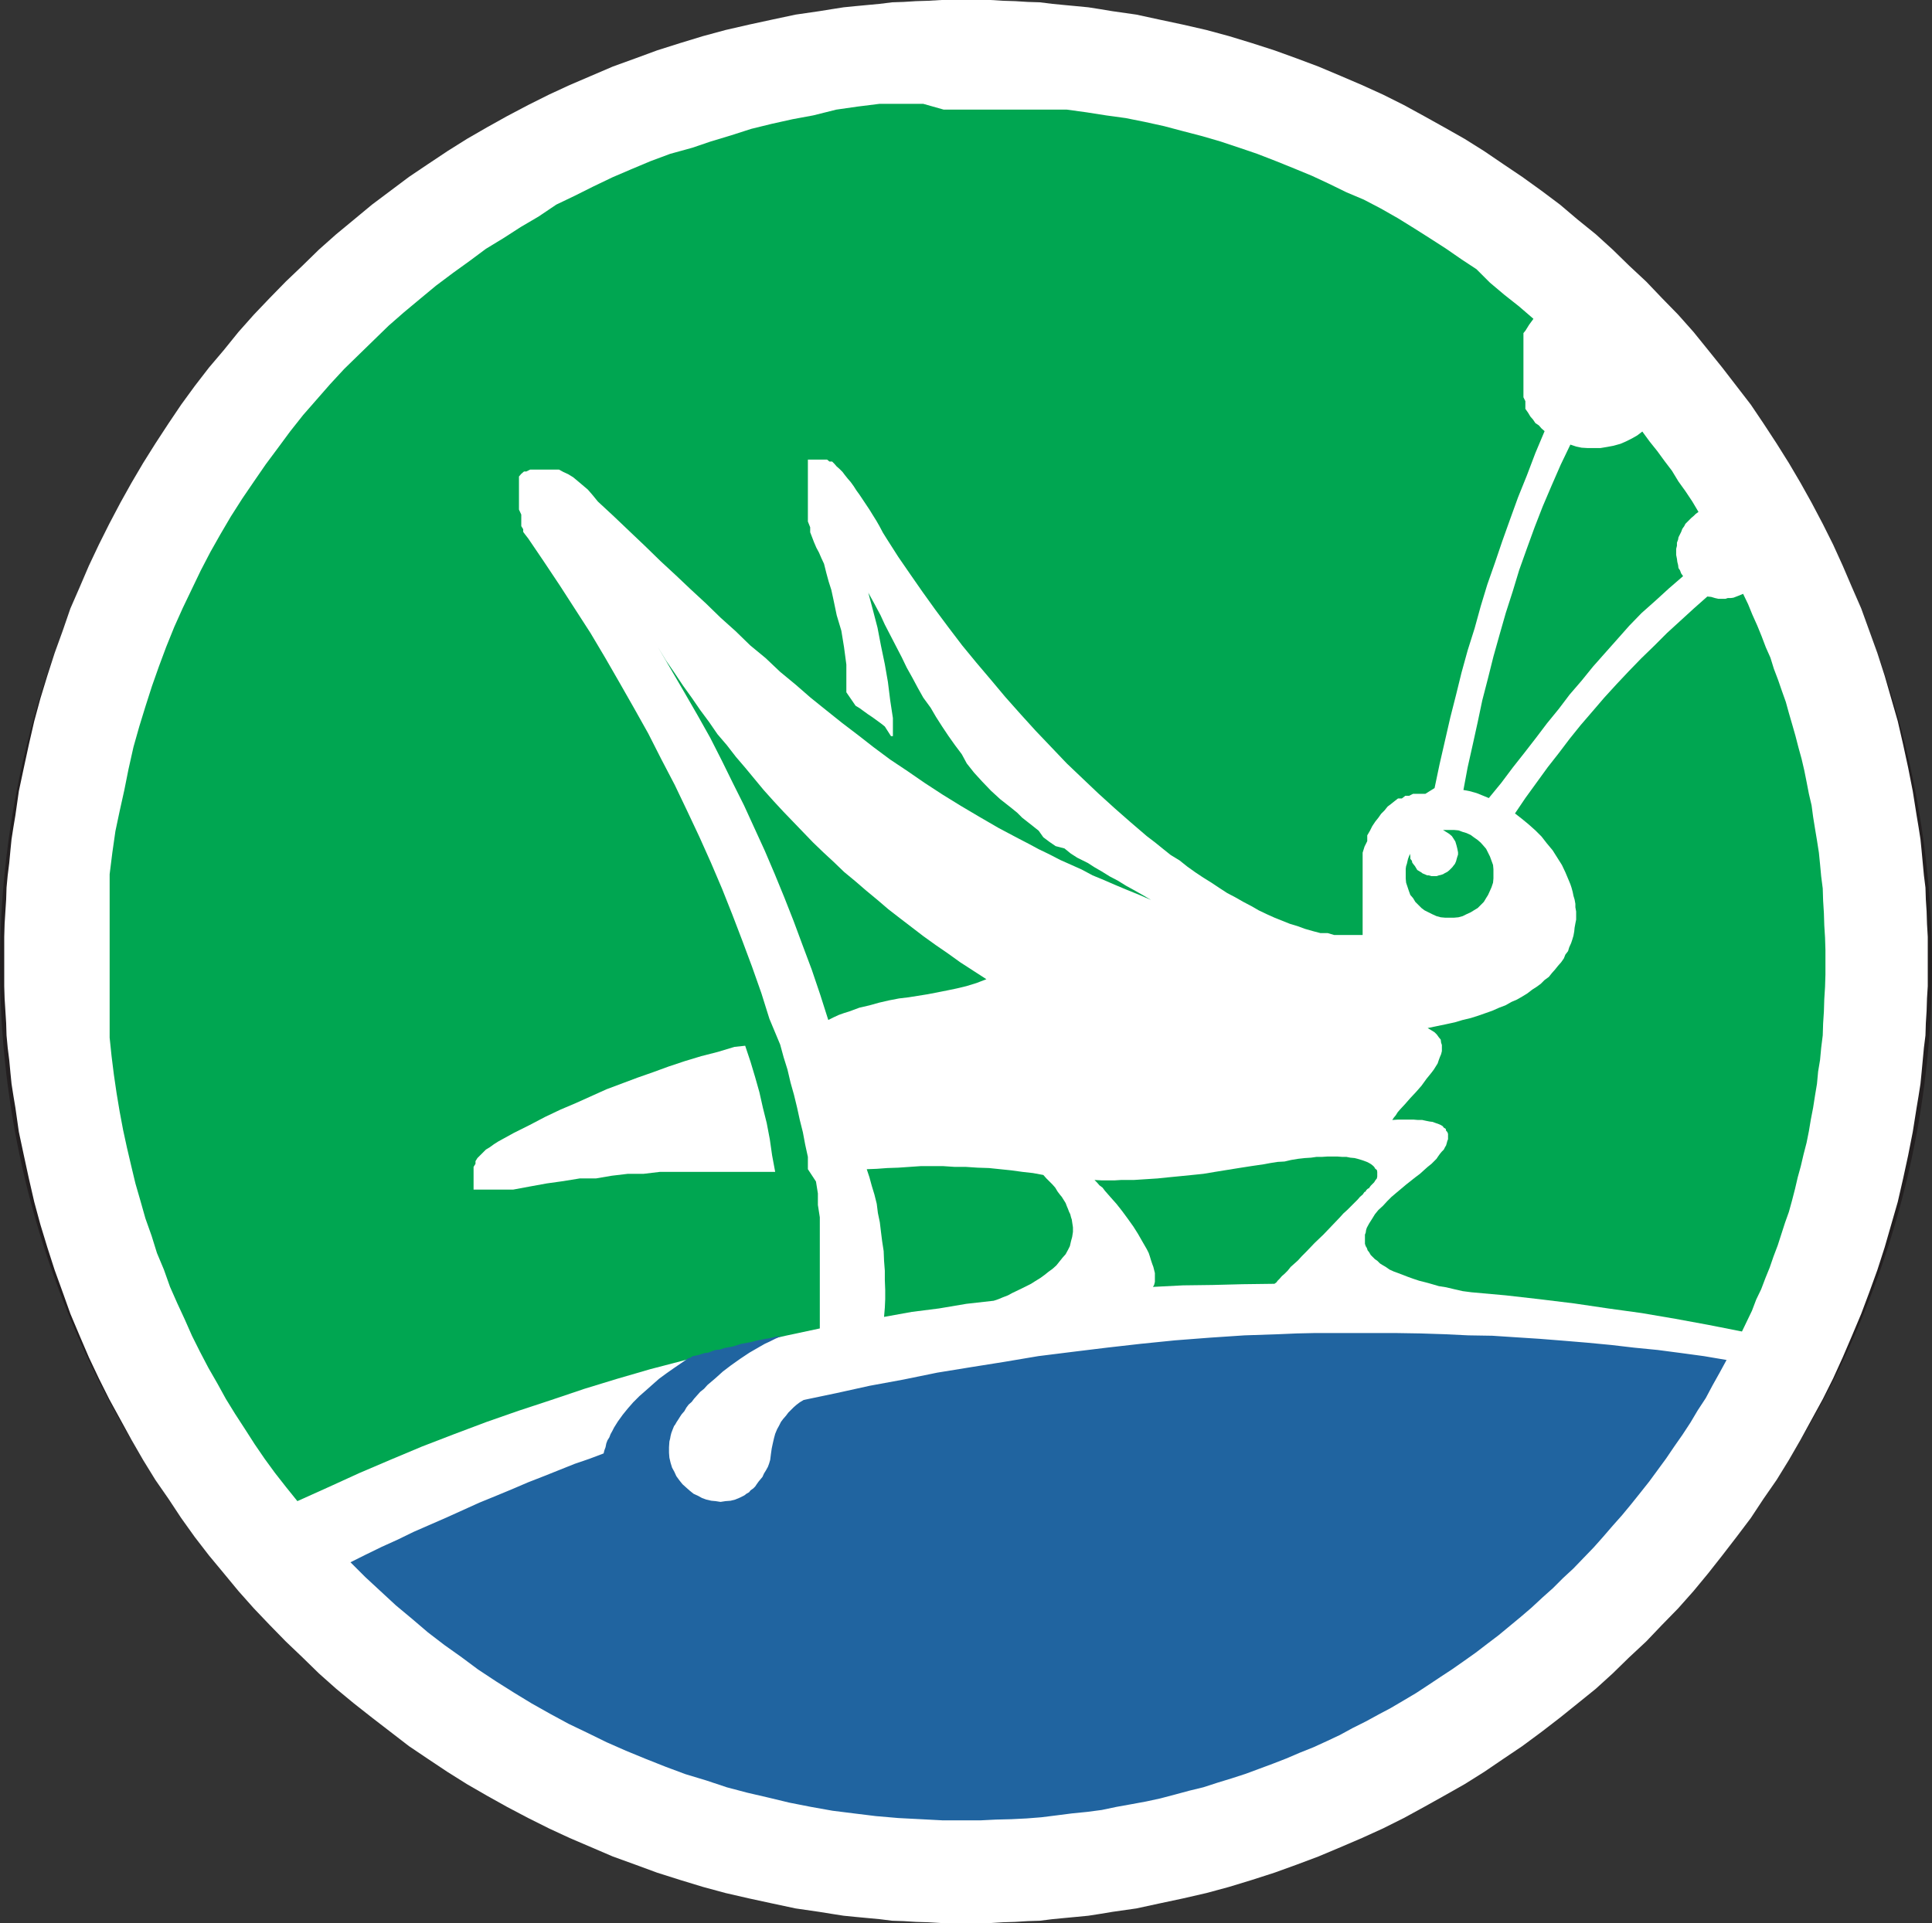 <?xml version="1.0" encoding="UTF-8"?>
<svg xmlns="http://www.w3.org/2000/svg" id="Layer_1" data-name="Layer 1" viewBox="0 0 50.22 50">
  <rect x="0" y="0" width="50.22" height="50" fill="#333333" stroke="none"/>
  <defs>
    <style>.cls-1,.cls-3{fill:#00a651;}.cls-1{stroke:#231f20;stroke-miterlimit:22.93;stroke-width:0.22px;}.cls-1,.cls-2,.cls-3,.cls-4{fill-rule:evenodd;}.cls-2{fill:#fff;}.cls-4{fill:#2064a0;}</style>
  </defs>
  <path class="cls-1" d="M25.11,49.55c13.77,0,25-11,25-24.44S38.88.66,25.11.66s-25,11-25,24.45S11.34,49.55,25.11,49.55Z"></path>
  <polygon class="cls-2" points="25.11 0 24.79 0 24.47 0 24.13 0.02 23.81 0.03 23.49 0.05 23.19 0.06 22.87 0.1 22.55 0.13 22.23 0.16 21.93 0.19 21.61 0.24 21.3 0.29 20.68 0.38 20.07 0.51 19.47 0.64 18.86 0.78 18.27 0.94 17.68 1.12 17.08 1.31 16.51 1.52 15.93 1.73 15.37 1.97 14.81 2.21 14.27 2.46 13.73 2.73 13.18 3.02 12.66 3.31 12.14 3.61 11.63 3.93 11.12 4.27 10.63 4.6 10.15 4.96 9.67 5.32 9.2 5.71 8.74 6.09 8.29 6.49 7.86 6.91 7.43 7.32 7.01 7.75 6.6 8.18 6.2 8.63 5.82 9.1 5.43 9.56 5.06 10.04 4.71 10.52 4.38 11.01 4.04 11.53 3.72 12.04 3.42 12.55 3.13 13.07 2.84 13.62 2.57 14.16 2.31 14.71 2.07 15.27 1.83 15.82 1.63 16.4 1.42 16.98 1.23 17.57 1.05 18.16 0.89 18.75 0.75 19.36 0.62 19.96 0.49 20.57 0.4 21.2 0.35 21.5 0.3 21.82 0.27 22.12 0.24 22.44 0.2 22.76 0.17 23.08 0.16 23.39 0.14 23.7 0.12 24.02 0.11 24.36 0.11 24.68 0.11 25 0.11 25.32 0.11 25.64 0.12 25.96 0.14 26.28 0.16 26.6 0.17 26.92 0.2 27.24 0.24 27.56 0.27 27.88 0.3 28.18 0.35 28.5 0.4 28.8 0.49 29.43 0.62 30.04 0.75 30.64 0.89 31.25 1.05 31.84 1.23 32.43 1.42 33.02 1.63 33.6 1.83 34.16 2.07 34.73 2.31 35.29 2.57 35.84 2.84 36.38 3.13 36.91 3.42 37.44 3.72 37.96 4.04 38.48 4.38 38.97 4.71 39.47 5.06 39.96 5.43 40.44 5.82 40.91 6.2 41.37 6.6 41.82 7.01 42.25 7.43 42.68 7.86 43.09 8.29 43.51 8.74 43.91 9.2 44.29 9.67 44.66 10.15 45.03 10.63 45.4 11.12 45.73 11.63 46.07 12.14 46.39 12.66 46.69 13.18 46.98 13.73 47.27 14.27 47.54 14.81 47.79 15.37 48.03 15.93 48.27 16.51 48.48 17.08 48.69 17.68 48.88 18.27 49.06 18.86 49.22 19.47 49.36 20.07 49.49 20.68 49.62 21.3 49.71 21.61 49.76 21.93 49.81 22.23 49.84 22.55 49.87 22.87 49.9 23.19 49.94 23.49 49.95 23.81 49.97 24.13 49.98 24.47 50 24.79 50 25.11 50 25.43 50 25.75 50 26.07 49.98 26.39 49.97 26.71 49.95 27.03 49.94 27.35 49.9 27.66 49.87 27.98 49.84 28.29 49.81 28.61 49.76 28.91 49.71 29.54 49.62 30.14 49.49 30.75 49.36 31.36 49.22 31.95 49.06 32.54 48.88 33.13 48.69 33.71 48.48 34.27 48.27 34.84 48.03 35.4 47.79 35.95 47.54 36.49 47.27 37.02 46.98 37.54 46.69 38.07 46.39 38.58 46.07 39.08 45.73 39.57 45.4 40.07 45.03 40.55 44.66 41.01 44.29 41.48 43.91 41.92 43.51 42.35 43.09 42.79 42.68 43.2 42.25 43.62 41.82 44.02 41.37 44.4 40.91 44.77 40.44 45.14 39.96 45.51 39.47 45.84 38.97 46.18 38.48 46.5 37.96 46.8 37.44 47.09 36.91 47.38 36.38 47.65 35.84 47.9 35.29 48.14 34.73 48.38 34.16 48.59 33.6 48.8 33.02 48.99 32.43 49.16 31.84 49.33 31.25 49.47 30.64 49.6 30.04 49.72 29.43 49.82 28.8 49.87 28.5 49.92 28.18 49.95 27.88 49.98 27.56 50.01 27.24 50.05 26.92 50.06 26.6 50.08 26.28 50.09 25.96 50.11 25.64 50.11 25.32 50.11 25 50.11 24.68 50.11 24.36 50.09 24.02 50.08 23.7 50.06 23.39 50.05 23.08 50.01 22.76 49.98 22.44 49.95 22.12 49.92 21.82 49.87 21.5 49.82 21.2 49.72 20.57 49.6 19.96 49.47 19.36 49.33 18.75 49.16 18.16 48.99 17.57 48.8 16.98 48.59 16.4 48.38 15.82 48.14 15.27 47.9 14.71 47.65 14.16 47.38 13.62 47.09 13.07 46.8 12.55 46.5 12.04 46.18 11.53 45.84 11.01 45.51 10.52 45.14 10.04 44.77 9.56 44.4 9.1 44.02 8.63 43.62 8.18 43.2 7.75 42.79 7.32 42.35 6.91 41.92 6.49 41.48 6.09 41.01 5.71 40.55 5.32 40.07 4.96 39.57 4.6 39.08 4.27 38.58 3.93 38.07 3.61 37.54 3.31 37.02 3.02 36.49 2.73 35.95 2.46 35.4 2.21 34.84 1.97 34.27 1.73 33.71 1.52 33.13 1.31 32.54 1.12 31.95 0.94 31.36 0.78 30.75 0.64 30.14 0.51 29.54 0.38 28.91 0.29 28.61 0.24 28.29 0.19 27.98 0.16 27.66 0.13 27.35 0.1 27.03 0.06 26.71 0.05 26.39 0.03 26.07 0.02 25.75 0 25.43 0 25.11 0"></polygon>
  <polygon class="cls-3" points="21.53 26.52 21.67 26.45 21.8 26.39 21.94 26.34 22.07 26.3 22.34 26.2 22.6 26.14 22.85 26.07 23.11 26.01 23.37 25.96 23.62 25.93 24.12 25.85 24.63 25.75 24.87 25.7 25.12 25.64 25.38 25.56 25.64 25.46 25.3 25.24 24.96 25.02 24.64 24.79 24.32 24.57 24 24.34 23.7 24.11 23.4 23.88 23.09 23.64 22.81 23.4 22.52 23.16 22.23 22.91 21.94 22.67 21.67 22.41 21.4 22.16 21.13 21.9 20.87 21.63 20.62 21.37 20.36 21.1 20.11 20.83 19.85 20.54 19.61 20.25 19.37 19.96 19.13 19.68 18.89 19.37 18.65 19.09 18.43 18.77 18.2 18.46 17.98 18.14 17.75 17.82 17.53 17.49 17.31 17.17 17.1 16.82 17.45 17.42 17.8 18.02 18.14 18.61 18.46 19.18 18.76 19.77 19.05 20.36 19.34 20.94 19.61 21.53 19.88 22.12 20.14 22.73 20.39 23.34 20.63 23.95 20.86 24.57 21.1 25.21 21.32 25.86 21.53 26.52"></polygon>
  <polygon class="cls-3" points="44.38 15.51 44.03 15.82 43.68 16.14 43.33 16.46 42.99 16.8 42.66 17.12 42.34 17.45 42.02 17.79 41.7 18.14 41.4 18.49 41.09 18.85 40.8 19.21 40.52 19.58 40.23 19.95 39.94 20.35 39.65 20.75 39.38 21.15 39.56 21.29 39.73 21.43 39.91 21.59 40.07 21.75 40.21 21.93 40.36 22.11 40.48 22.3 40.6 22.49 40.69 22.68 40.77 22.87 40.82 22.99 40.85 23.08 40.88 23.19 40.9 23.29 40.93 23.39 40.95 23.5 40.95 23.59 40.97 23.7 40.97 23.8 40.97 23.91 40.95 24.01 40.93 24.12 40.92 24.22 40.9 24.33 40.87 24.43 40.84 24.52 40.79 24.63 40.76 24.73 40.69 24.82 40.65 24.92 40.58 25.02 40.5 25.11 40.42 25.21 40.34 25.3 40.26 25.4 40.15 25.48 40.05 25.58 39.94 25.66 39.83 25.73 39.7 25.83 39.57 25.91 39.43 25.99 39.29 26.05 39.13 26.14 38.97 26.2 38.79 26.28 38.62 26.34 38.42 26.41 38.23 26.47 38.02 26.52 37.82 26.58 37.59 26.63 37.35 26.68 37.11 26.73 37.21 26.79 37.29 26.84 37.35 26.9 37.4 26.97 37.45 27.03 37.46 27.11 37.48 27.17 37.48 27.25 37.48 27.33 37.46 27.41 37.43 27.48 37.4 27.56 37.37 27.65 37.32 27.73 37.27 27.81 37.21 27.89 37.08 28.05 36.95 28.23 36.81 28.39 36.66 28.55 36.52 28.71 36.39 28.85 36.33 28.92 36.28 29 36.23 29.06 36.19 29.12 36.34 29.11 36.49 29.11 36.62 29.11 36.74 29.11 36.86 29.12 36.97 29.12 37.06 29.14 37.16 29.16 37.24 29.17 37.32 29.2 37.38 29.22 37.45 29.25 37.5 29.28 37.53 29.32 37.58 29.35 37.59 29.4 37.62 29.43 37.64 29.48 37.64 29.52 37.64 29.57 37.64 29.62 37.62 29.67 37.61 29.71 37.59 29.78 37.56 29.83 37.53 29.89 37.48 29.94 37.43 30 37.38 30.07 37.34 30.13 37.27 30.2 37.21 30.26 37.11 30.34 37.02 30.42 36.91 30.52 36.79 30.61 36.55 30.8 36.3 31.01 36.17 31.12 36.06 31.23 35.95 31.35 35.83 31.46 35.74 31.57 35.66 31.7 35.59 31.81 35.53 31.92 35.51 31.98 35.5 32.05 35.48 32.1 35.48 32.16 35.48 32.23 35.48 32.27 35.48 32.34 35.5 32.4 35.53 32.45 35.55 32.51 35.59 32.56 35.63 32.63 35.67 32.67 35.74 32.74 35.8 32.78 35.87 32.85 35.95 32.9 36.02 32.94 36.12 33.01 36.23 33.06 36.34 33.1 36.47 33.15 36.6 33.2 36.74 33.25 36.89 33.3 37.05 33.34 37.23 33.39 37.4 33.44 37.59 33.47 37.8 33.52 38.02 33.57 38.25 33.6 39.14 33.68 40.02 33.78 40.92 33.89 41.8 34.02 42.67 34.14 43.55 34.29 44.42 34.45 45.28 34.62 45.41 34.35 45.54 34.08 45.65 33.79 45.78 33.52 45.89 33.23 46 32.96 46.1 32.67 46.21 32.38 46.3 32.1 46.4 31.79 46.5 31.51 46.58 31.22 46.66 30.91 46.73 30.61 46.81 30.32 46.88 30.02 46.96 29.71 47.02 29.41 47.07 29.11 47.13 28.8 47.18 28.48 47.23 28.18 47.26 27.86 47.31 27.56 47.34 27.24 47.38 26.92 47.39 26.61 47.41 26.3 47.42 25.98 47.44 25.66 47.45 25.34 47.45 25.02 47.45 24.7 47.44 24.38 47.42 24.06 47.41 23.74 47.39 23.42 47.38 23.1 47.34 22.79 47.31 22.47 47.28 22.17 47.23 21.85 47.18 21.55 47.13 21.24 47.09 20.94 47.02 20.64 46.96 20.33 46.9 20.03 46.83 19.73 46.75 19.44 46.67 19.13 46.59 18.85 46.5 18.54 46.42 18.25 46.32 17.97 46.22 17.68 46.11 17.39 46.02 17.1 45.9 16.83 45.79 16.54 45.68 16.27 45.55 15.98 45.44 15.71 45.31 15.44 45.19 15.49 45.06 15.54 44.99 15.55 44.91 15.55 44.85 15.57 44.78 15.57 44.67 15.57 44.58 15.55 44.48 15.52 44.38 15.51"></polygon>
  <polygon class="cls-3" points="38.7 20.75 39.02 20.36 39.32 19.96 39.62 19.58 39.93 19.18 40.21 18.81 40.52 18.43 40.8 18.06 41.11 17.7 41.41 17.33 41.72 16.98 42.04 16.62 42.35 16.27 42.67 15.94 43.03 15.62 43.38 15.3 43.75 14.98 43.7 14.91 43.67 14.83 43.63 14.77 43.62 14.69 43.6 14.61 43.59 14.53 43.57 14.43 43.57 14.35 43.57 14.27 43.59 14.19 43.59 14.11 43.62 14.03 43.63 13.97 43.67 13.89 43.7 13.83 43.73 13.75 43.78 13.68 43.81 13.62 43.86 13.57 43.92 13.51 43.97 13.46 44.03 13.41 44.08 13.36 44.15 13.31 43.99 13.04 43.81 12.77 43.63 12.52 43.46 12.24 43.27 11.99 43.08 11.73 42.88 11.48 42.69 11.22 42.56 11.32 42.42 11.4 42.26 11.48 42.12 11.54 41.94 11.59 41.78 11.62 41.6 11.65 41.43 11.65 41.27 11.65 41.11 11.64 40.97 11.61 40.82 11.56 40.57 12.08 40.33 12.63 40.1 13.17 39.89 13.71 39.69 14.26 39.49 14.82 39.32 15.38 39.14 15.94 38.98 16.5 38.82 17.07 38.68 17.63 38.53 18.21 38.41 18.78 38.28 19.37 38.15 19.95 38.04 20.54 38.2 20.57 38.38 20.62 38.53 20.68 38.7 20.75"></polygon>
  <path class="cls-3" d="M37.29,20.49l.13-.62.14-.61.14-.61.15-.59.14-.57.16-.58.18-.57.16-.58.17-.56.2-.57.19-.56.2-.56.21-.58.23-.57.22-.58.24-.57-.08-.07L40,11.06,39.91,11l-.06-.09-.07-.08-.06-.1-.07-.1,0-.09,0-.11-.05-.1,0-.11,0-.11,0-.12,0-.11V9.34l0-.1,0-.1,0-.08V9l0-.08,0-.08,0-.08,0-.1.05-.06.1-.16.11-.15-.37-.32-.38-.3-.38-.32L38.38,7,38,6.75l-.42-.29-.42-.27-.41-.26-.42-.26-.44-.25-.44-.23L35,5l-.45-.22-.45-.21-.46-.19-.47-.19L32.68,4l-.47-.16-.48-.16-.48-.14-.5-.13-.49-.13-.5-.11-.5-.1L28.75,3l-.51-.08-.51-.07-.51,0-.53,0-.53,0-.52,0H24.53L24,2.7l-.58,0-.56,0-.56.07-.56.08L21.14,3l-.54.1-.54.12-.53.13L19,3.52l-.53.16L18,3.84,17.42,4l-.51.19-.5.21-.49.21-.5.24-.48.24-.48.23L14,5.63l-.46.27-.45.29-.46.28-.43.32-.43.31-.44.33-.41.34-.42.35-.4.35-.38.37-.38.37-.39.38-.37.4-.35.4-.35.4-.34.43-.31.42-.32.43-.31.45-.3.44L6,13.43l-.27.46-.26.46-.25.48-.24.5-.23.48-.22.49-.21.52-.19.51-.18.51-.17.53-.16.52-.15.53L3.34,20l-.11.55-.12.54L3,21.61l-.08.56-.07.56,0,.56,0,.58v.55l0,.6v.49l0,.5,0,.48,0,.49.05.48.06.48.07.48.08.48.09.48.1.46.11.47.11.46.13.45.13.46.16.45.14.45.18.43.16.45.19.43.19.41.19.43.21.42.22.42.23.4.22.4.24.39.26.4.25.39.26.38.27.37.29.37.29.36.8-.36.81-.37.82-.35.81-.34.83-.32.85-.32.83-.29.85-.28.86-.29.85-.26.86-.25.88-.23.86-.24.9-.2.88-.2.89-.19v-.27l0-.27v-.29l0-.29v-.57l0-.31,0-.3,0-.29,0-.3-.05-.32,0-.3-.05-.31L21,30.4l0-.32-.07-.32-.06-.32-.08-.32-.07-.32-.08-.33-.09-.32-.08-.34-.1-.32-.09-.33L20,26.49l-.21-.67-.24-.68-.25-.67-.26-.68-.27-.68-.29-.68-.3-.67-.32-.68-.32-.67-.35-.67-.34-.67-.37-.66-.37-.65-.38-.66-.38-.64-.4-.62-.4-.62-.42-.63L13.73,14l-.07-.09-.06-.08,0-.07-.05-.08,0-.08,0-.08,0-.06,0-.08-.06-.13,0-.14,0-.13v-.22l0-.12,0-.09,0-.08,0-.08.06-.07.07-.06.06,0,.1-.05.08,0h.43l.11,0,.13,0,.11.06.13.06.13.08.12.1.13.11.13.11.13.15.13.16.41.38.42.4.4.38.4.39.4.37.38.36.4.37.38.37.39.35.38.37.4.33.38.36.4.33.39.34.41.33.4.32.42.32.41.32.43.32.45.3.45.31.46.3.47.29.49.29.5.29.51.27.27.14.26.14.27.13.29.15.27.12.29.13.28.15.29.12.3.13.31.13.32.13.3.13-.22-.13-.23-.13-.2-.11-.21-.13-.21-.11-.21-.13-.19-.11-.17-.11L28,22.3l-.17-.11-.16-.13L27.44,22l-.16-.11-.16-.12L27,21.6l-.15-.12-.14-.11-.14-.11-.13-.13L26.28,21,26,20.78l-.24-.22-.23-.24-.21-.23-.19-.24L25,19.61l-.18-.24-.17-.24-.16-.24-.16-.25-.14-.24L24,18.14l-.14-.25-.15-.28-.14-.25-.13-.27-.14-.27-.15-.29L23,16.24,22.89,16l-.16-.3-.16-.29.12.45.12.46.09.47.1.48.08.46.06.48.07.46,0,.47h0l0,0v0h0l0,0-.05,0,0,0L23,18.89l-.1-.08-.11-.08-.11-.08-.12-.08-.11-.08-.11-.08-.1-.06,0,0,0,0,0,0,0,0,0,0h0L22,18l0-.23V17.5l0-.22-.06-.45-.07-.43L21.75,16l-.09-.43-.05-.23-.07-.22-.06-.22-.06-.24-.07-.15-.06-.14-.07-.13-.06-.14-.05-.13-.05-.13,0-.13L21,13.56l0-.12,0-.11,0-.11,0-.11,0-.11v-.1l0-.1v-.09l0-.1V12l0,0v-.05l0,0v0l0,0,0,0,0,0h.24l.05,0h.05l.06,0,.05,0,.05,0,.06.05.07,0,.06.06.06.07.07.06.08.08.06.08.08.1.07.08.08.11.07.11.08.11.08.12.08.12.1.15.08.13.1.16.08.14.09.17.1.16.3.47.31.45.32.46.33.46.35.47.35.46.37.45.39.46.36.43.4.45.39.43.41.43.4.42.42.4.4.38.43.39.41.36.42.36.21.16.21.17.2.16.23.14.2.16.21.15.21.14.21.13.21.14.2.13.21.11.21.12.21.11.19.11.21.1.2.09.2.08.2.08.2.06.19.07.21.06.19.05.19,0,.17.05.2,0h.19l.17,0h.18V23.5l0-.23,0-.2v-.2l0-.19,0-.17,0-.18,0-.16.05-.16.07-.14,0-.15.07-.12.06-.12.08-.12.08-.1.07-.1.09-.09.08-.1.08-.06.1-.08.09-.07.1,0,.09-.07.1,0,.1-.05.11,0,.11,0,.1,0Zm-17.92,6.7.14.42.12.4.11.39.09.4.1.4.08.42.06.42.08.43h-.44l-.45,0-.43,0-.44,0-.41,0-.42,0-.41,0-.42.05-.41,0-.42.05-.41.07-.42,0-.43.07-.43.06-.44.08-.43.08-.11,0h-.48l-.08,0h-.08l-.08,0-.08,0-.06,0,0,0-.06,0,0-.05,0-.05,0-.06,0-.05v-.06l0-.07v-.12l0-.07v-.06l.05-.08,0-.07.05-.08.06-.06.08-.08.08-.08.1-.06.11-.08.11-.07.4-.22.42-.21.4-.21.4-.19.4-.17.4-.18.4-.18.4-.15.4-.15.4-.14.41-.15.42-.14.43-.13.43-.11.43-.13Z"></path>
  <polygon class="cls-3" points="33.13 33.38 33.13 33.38 33.15 33.36 33.16 33.36 33.18 33.34 33.21 33.3 33.26 33.25 33.32 33.18 33.39 33.12 33.47 33.04 33.55 32.94 33.64 32.86 33.74 32.77 33.84 32.66 33.95 32.55 34.17 32.32 34.4 32.1 34.62 31.87 34.83 31.65 34.92 31.55 35.02 31.46 35.12 31.36 35.21 31.27 35.29 31.19 35.35 31.12 35.42 31.06 35.47 30.99 35.5 30.98 35.51 30.95 35.53 30.93 35.55 30.91 35.56 30.91 35.56 30.9 35.58 30.9 35.63 30.83 35.67 30.79 35.72 30.74 35.75 30.69 35.79 30.64 35.8 30.59 35.8 30.55 35.8 30.5 35.8 30.47 35.79 30.42 35.75 30.39 35.72 30.34 35.69 30.31 35.64 30.27 35.59 30.24 35.53 30.21 35.45 30.18 35.39 30.16 35.29 30.13 35.21 30.11 35.1 30.1 35 30.08 34.89 30.08 34.76 30.07 34.63 30.07 34.51 30.07 34.36 30.08 34.22 30.08 34.08 30.1 33.92 30.11 33.74 30.13 33.56 30.16 33.39 30.2 33.21 30.21 33.02 30.24 32.86 30.27 32.52 30.32 32.2 30.37 31.89 30.42 31.58 30.47 31.28 30.52 30.99 30.55 30.69 30.58 30.38 30.61 30.09 30.64 29.78 30.66 29.47 30.68 29.14 30.68 28.98 30.69 28.8 30.69 28.63 30.69 28.45 30.68 28.51 30.74 28.58 30.82 28.66 30.88 28.72 30.96 28.86 31.12 29.02 31.3 29.17 31.49 29.31 31.68 29.46 31.89 29.58 32.08 29.7 32.29 29.81 32.48 29.86 32.58 29.89 32.67 29.92 32.77 29.95 32.86 29.98 32.94 30 33.02 30.02 33.1 30.02 33.18 30.02 33.26 30.02 33.33 30 33.41 29.97 33.46 30.75 33.42 31.52 33.41 32.3 33.39 33.08 33.38 33.1 33.38 33.12 33.38 33.12 33.38 33.13 33.38"></polygon>
  <polygon class="cls-3" points="25.83 33.82 25.95 33.78 26.07 33.73 26.2 33.68 26.31 33.62 26.56 33.5 26.8 33.38 26.91 33.31 27.04 33.23 27.15 33.15 27.25 33.07 27.36 32.99 27.46 32.9 27.54 32.8 27.62 32.7 27.7 32.61 27.76 32.5 27.81 32.4 27.84 32.27 27.87 32.16 27.89 32.03 27.89 31.91 27.87 31.78 27.86 31.71 27.84 31.65 27.82 31.57 27.79 31.51 27.76 31.43 27.73 31.36 27.7 31.28 27.65 31.2 27.6 31.12 27.55 31.06 27.49 30.98 27.43 30.88 27.36 30.8 27.28 30.72 27.2 30.64 27.12 30.55 26.85 30.5 26.58 30.47 26.29 30.43 26 30.4 25.71 30.37 25.41 30.36 25.11 30.34 24.82 30.34 24.52 30.32 24.21 30.32 23.93 30.32 23.64 30.34 23.35 30.36 23.06 30.37 22.79 30.39 22.53 30.4 22.6 30.61 22.66 30.83 22.73 31.06 22.79 31.3 22.82 31.54 22.87 31.78 22.9 32.03 22.93 32.27 22.97 32.53 22.98 32.78 23 33.04 23 33.28 23.01 33.54 23.01 33.78 23 34 22.98 34.24 23.7 34.11 24.41 34.02 25.12 33.9 25.83 33.82"></polygon>
  <polygon class="cls-3" points="37.51 21.58 37.59 21.63 37.67 21.68 37.74 21.74 37.78 21.8 37.83 21.88 37.86 21.98 37.88 22.06 37.9 22.16 37.9 22.22 37.88 22.28 37.86 22.35 37.85 22.39 37.82 22.46 37.78 22.51 37.75 22.55 37.7 22.6 37.67 22.63 37.62 22.67 37.56 22.7 37.51 22.73 37.45 22.75 37.4 22.76 37.34 22.78 37.27 22.78 37.21 22.78 37.14 22.76 37.1 22.76 37.03 22.73 36.98 22.71 36.94 22.68 36.89 22.65 36.84 22.62 36.81 22.57 36.78 22.52 36.74 22.47 36.71 22.43 36.7 22.38 36.66 22.33 36.66 22.27 36.65 22.2 36.6 22.33 36.57 22.46 36.55 22.52 36.54 22.59 36.54 22.65 36.54 22.71 36.54 22.84 36.55 22.95 36.59 23.07 36.62 23.16 36.66 23.27 36.73 23.35 36.79 23.45 36.87 23.53 36.95 23.61 37.03 23.67 37.13 23.72 37.23 23.77 37.34 23.82 37.45 23.85 37.56 23.86 37.67 23.86 37.8 23.86 37.91 23.85 38.02 23.82 38.12 23.77 38.23 23.72 38.31 23.67 38.41 23.61 38.49 23.53 38.57 23.45 38.63 23.35 38.68 23.27 38.73 23.16 38.77 23.07 38.81 22.95 38.82 22.84 38.82 22.71 38.82 22.6 38.81 22.49 38.77 22.38 38.73 22.27 38.68 22.17 38.63 22.07 38.57 22 38.49 21.91 38.41 21.84 38.31 21.77 38.23 21.71 38.12 21.66 38.02 21.63 37.91 21.59 37.8 21.58 37.67 21.58 37.64 21.58 37.59 21.58 37.56 21.58 37.51 21.58"></polygon>
  <polygon class="cls-4" points="20.89 36.4 20.79 36.46 20.71 36.52 20.63 36.59 20.55 36.67 20.49 36.73 20.43 36.81 20.36 36.89 20.3 36.97 20.25 37.07 20.2 37.16 20.15 37.28 20.12 37.39 20.09 37.52 20.06 37.66 20.04 37.8 20.02 37.96 19.99 38.06 19.96 38.14 19.91 38.23 19.86 38.31 19.82 38.4 19.77 38.46 19.72 38.52 19.67 38.59 19.63 38.65 19.58 38.7 19.51 38.75 19.47 38.8 19.4 38.84 19.35 38.88 19.29 38.91 19.23 38.94 19.11 38.99 18.99 39.02 18.86 39.03 18.73 39.05 18.6 39.03 18.49 39.02 18.36 38.99 18.25 38.95 18.14 38.89 18.03 38.84 17.93 38.76 17.84 38.68 17.74 38.59 17.66 38.49 17.58 38.38 17.53 38.27 17.47 38.16 17.43 38.03 17.4 37.9 17.39 37.77 17.39 37.63 17.4 37.48 17.42 37.4 17.43 37.34 17.45 37.26 17.48 37.18 17.5 37.13 17.52 37.08 17.55 37.04 17.59 36.97 17.63 36.91 17.68 36.83 17.72 36.77 17.79 36.69 17.84 36.6 17.9 36.52 17.98 36.45 18.04 36.37 18.12 36.28 18.2 36.19 18.3 36.11 18.39 36.01 18.59 35.84 18.79 35.66 19 35.5 19.24 35.33 19.48 35.17 19.74 35.02 19.88 34.94 20.01 34.88 20.15 34.81 20.28 34.75 20.3 34.75 20.31 34.75 20.3 34.73 20.27 34.75 20.23 34.75 20.18 34.75 20.12 34.77 20.06 34.78 19.98 34.8 19.9 34.81 19.8 34.83 19.7 34.85 19.5 34.9 19.27 34.94 19.05 35.01 18.83 35.05 18.71 35.09 18.6 35.1 18.51 35.13 18.41 35.17 18.32 35.18 18.22 35.21 18.16 35.23 18.07 35.25 18.01 35.26 17.96 35.29 17.93 35.31 17.9 35.31 17.71 35.44 17.52 35.57 17.32 35.71 17.13 35.85 16.96 36 16.78 36.16 16.62 36.3 16.46 36.46 16.32 36.62 16.19 36.78 16.06 36.96 15.96 37.12 15.92 37.2 15.87 37.29 15.84 37.37 15.79 37.45 15.76 37.53 15.74 37.63 15.71 37.71 15.69 37.79 15.32 37.93 14.94 38.06 14.54 38.22 14.14 38.38 13.73 38.54 13.31 38.72 12.9 38.89 12.46 39.07 11.62 39.45 10.75 39.83 10.34 40.03 9.92 40.22 9.51 40.42 9.11 40.62 9.49 41 9.89 41.37 10.29 41.74 10.71 42.09 11.12 42.44 11.55 42.77 12 43.09 12.43 43.41 12.9 43.72 13.36 44.01 13.82 44.29 14.3 44.56 14.78 44.82 15.28 45.06 15.77 45.3 16.27 45.52 16.78 45.73 17.31 45.94 17.82 46.13 18.35 46.29 18.89 46.47 19.42 46.61 19.98 46.74 20.52 46.87 21.08 46.98 21.64 47.08 22.2 47.15 22.77 47.22 23.35 47.27 23.93 47.3 24.5 47.33 25.09 47.33 25.49 47.33 25.89 47.31 26.29 47.3 26.69 47.28 27.07 47.25 27.47 47.2 27.86 47.15 28.26 47.11 28.64 47.06 29.02 46.98 29.41 46.91 29.79 46.84 30.16 46.76 30.54 46.66 30.91 46.56 31.28 46.47 31.65 46.35 32.01 46.24 32.38 46.12 32.73 45.99 33.08 45.86 33.44 45.72 33.79 45.57 34.14 45.43 34.49 45.27 34.83 45.11 35.16 44.93 35.5 44.76 35.83 44.58 36.15 44.41 36.49 44.21 36.81 44.02 37.13 43.81 37.43 43.61 37.75 43.4 38.05 43.19 38.36 42.97 38.66 42.74 38.95 42.52 39.24 42.28 39.53 42.04 39.81 41.8 40.09 41.54 40.37 41.29 40.63 41.03 40.9 40.78 41.16 40.51 41.43 40.23 41.67 39.96 41.92 39.67 42.16 39.4 42.4 39.11 42.64 38.81 42.87 38.52 43.09 38.22 43.31 37.92 43.52 37.61 43.73 37.31 43.94 36.99 44.13 36.67 44.34 36.35 44.51 36.03 44.7 35.69 44.88 35.36 44.29 35.26 43.7 35.18 43.09 35.1 42.48 35.04 41.88 34.97 41.25 34.91 40.65 34.86 40.02 34.81 39.4 34.77 38.79 34.73 38.17 34.72 37.54 34.69 36.92 34.67 36.3 34.66 35.67 34.66 35.07 34.66 34.6 34.66 34.16 34.66 33.71 34.67 33.24 34.69 32.35 34.72 31.45 34.78 30.54 34.85 29.65 34.94 28.77 35.04 27.87 35.15 26.99 35.26 26.1 35.41 25.22 35.55 24.36 35.69 23.48 35.87 22.61 36.03 21.75 36.22 20.89 36.4"></polygon>
</svg>
